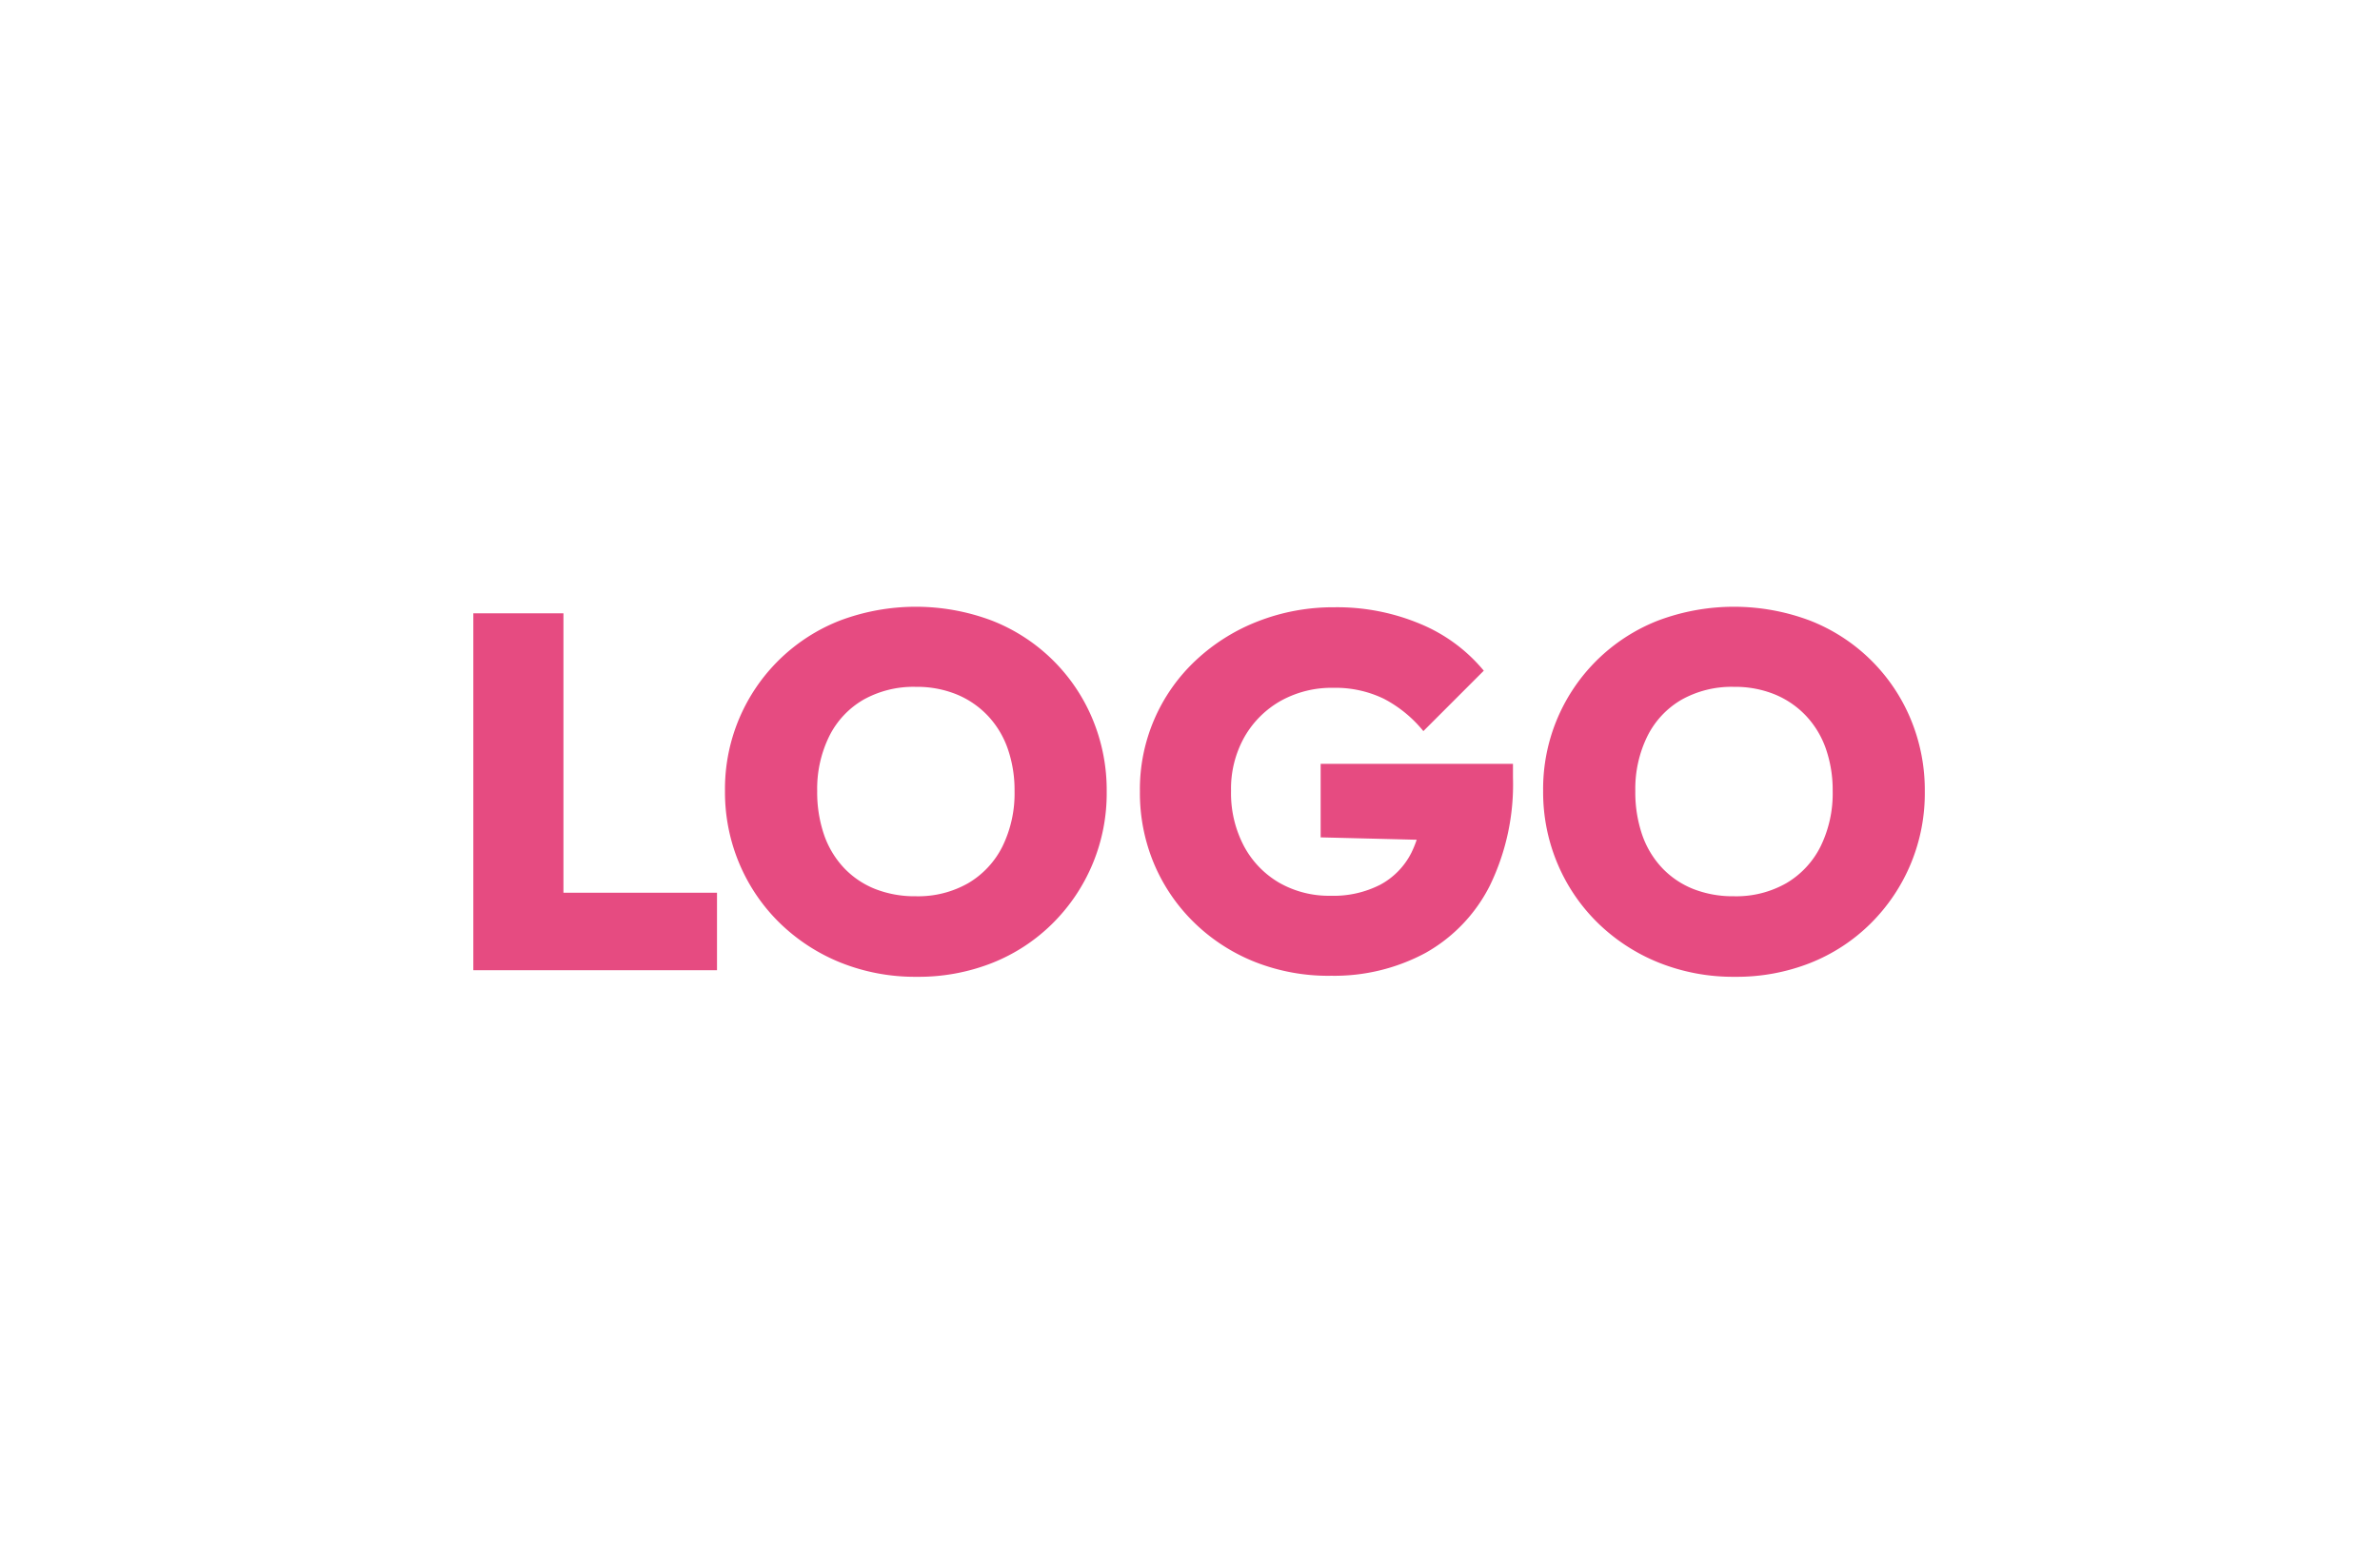 <svg xmlns="http://www.w3.org/2000/svg" width="260" height="171" viewBox="0 0 260 171"><g id="Logo-c-LOGO" transform="translate(-140 -3587)"><path id="Path_432" data-name="Path 432" d="M0,0H260V171H0Z" transform="translate(140 3587)" fill="#fff" opacity="0"></path><path id="Path_433" data-name="Path 433" d="M24.708,55V16.005h9.845V55Zm7.81,0V46.53h18.81V55Zm40.645.715a21.883,21.883,0,0,1-8.305-1.54,20.443,20.443,0,0,1-6.627-4.29A19.8,19.8,0,0,1,53.8,43.423a20.056,20.056,0,0,1-1.6-8A19.733,19.733,0,0,1,64.747,16.8a23.557,23.557,0,0,1,16.61,0A19.651,19.651,0,0,1,92.33,27.5,20.16,20.16,0,0,1,93.9,35.475a20.009,20.009,0,0,1-5.94,14.438,19.625,19.625,0,0,1-6.573,4.29A21.87,21.87,0,0,1,73.162,55.715Zm-.11-8.8a11.039,11.039,0,0,0,5.72-1.43,9.653,9.653,0,0,0,3.74-4.015,13.136,13.136,0,0,0,1.32-6.05,13.72,13.72,0,0,0-.743-4.62,10.085,10.085,0,0,0-2.172-3.6,9.842,9.842,0,0,0-3.41-2.337,11.485,11.485,0,0,0-4.455-.825,11.21,11.21,0,0,0-5.72,1.4,9.475,9.475,0,0,0-3.74,3.988,13.008,13.008,0,0,0-1.32,5.995,14.316,14.316,0,0,0,.743,4.758,10.045,10.045,0,0,0,2.173,3.63,9.532,9.532,0,0,0,3.41,2.31A11.834,11.834,0,0,0,73.052,46.915Zm45.265,8.69a21.87,21.87,0,0,1-8.223-1.513,20.146,20.146,0,0,1-6.6-4.262,19.6,19.6,0,0,1-4.4-6.408,19.962,19.962,0,0,1-1.567-7.948,19.264,19.264,0,0,1,6.16-14.382,21.047,21.047,0,0,1,6.793-4.235,22.574,22.574,0,0,1,8.278-1.513,23.474,23.474,0,0,1,9.46,1.843,17.864,17.864,0,0,1,6.875,5.087l-6.6,6.6a13.692,13.692,0,0,0-4.345-3.548,12.148,12.148,0,0,0-5.5-1.182,11.442,11.442,0,0,0-5.693,1.4,10.525,10.525,0,0,0-3.987,3.933,11.521,11.521,0,0,0-1.485,5.94,12.376,12.376,0,0,0,1.4,6,10.151,10.151,0,0,0,3.85,4.015,10.968,10.968,0,0,0,5.638,1.43,11.212,11.212,0,0,0,5.418-1.21,8.111,8.111,0,0,0,3.41-3.52,11.933,11.933,0,0,0,1.183-5.5l6.655,4.29-17.765-.44V32.45h21.01v1.485a25.279,25.279,0,0,1-2.53,11.825A17.4,17.4,0,0,1,128.74,53.1,21.028,21.028,0,0,1,118.318,55.6Zm44.22.11a21.884,21.884,0,0,1-8.305-1.54,20.443,20.443,0,0,1-6.627-4.29,19.8,19.8,0,0,1-4.428-6.462,20.056,20.056,0,0,1-1.6-8A19.733,19.733,0,0,1,154.122,16.8a23.557,23.557,0,0,1,16.61,0,19.651,19.651,0,0,1,10.973,10.7,20.161,20.161,0,0,1,1.568,7.975,20.009,20.009,0,0,1-5.94,14.438,19.625,19.625,0,0,1-6.572,4.29A21.871,21.871,0,0,1,162.538,55.715Zm-.11-8.8a11.039,11.039,0,0,0,5.72-1.43,9.654,9.654,0,0,0,3.74-4.015,13.136,13.136,0,0,0,1.32-6.05,13.72,13.72,0,0,0-.743-4.62,10.085,10.085,0,0,0-2.172-3.6,9.842,9.842,0,0,0-3.41-2.337,11.485,11.485,0,0,0-4.455-.825,11.21,11.21,0,0,0-5.72,1.4,9.475,9.475,0,0,0-3.74,3.988,13.008,13.008,0,0,0-1.32,5.995,14.316,14.316,0,0,0,.742,4.758,10.045,10.045,0,0,0,2.173,3.63,9.532,9.532,0,0,0,3.41,2.31A11.834,11.834,0,0,0,162.428,46.915Z" transform="translate(167 3638)" fill="#e64b81"></path></g></svg>